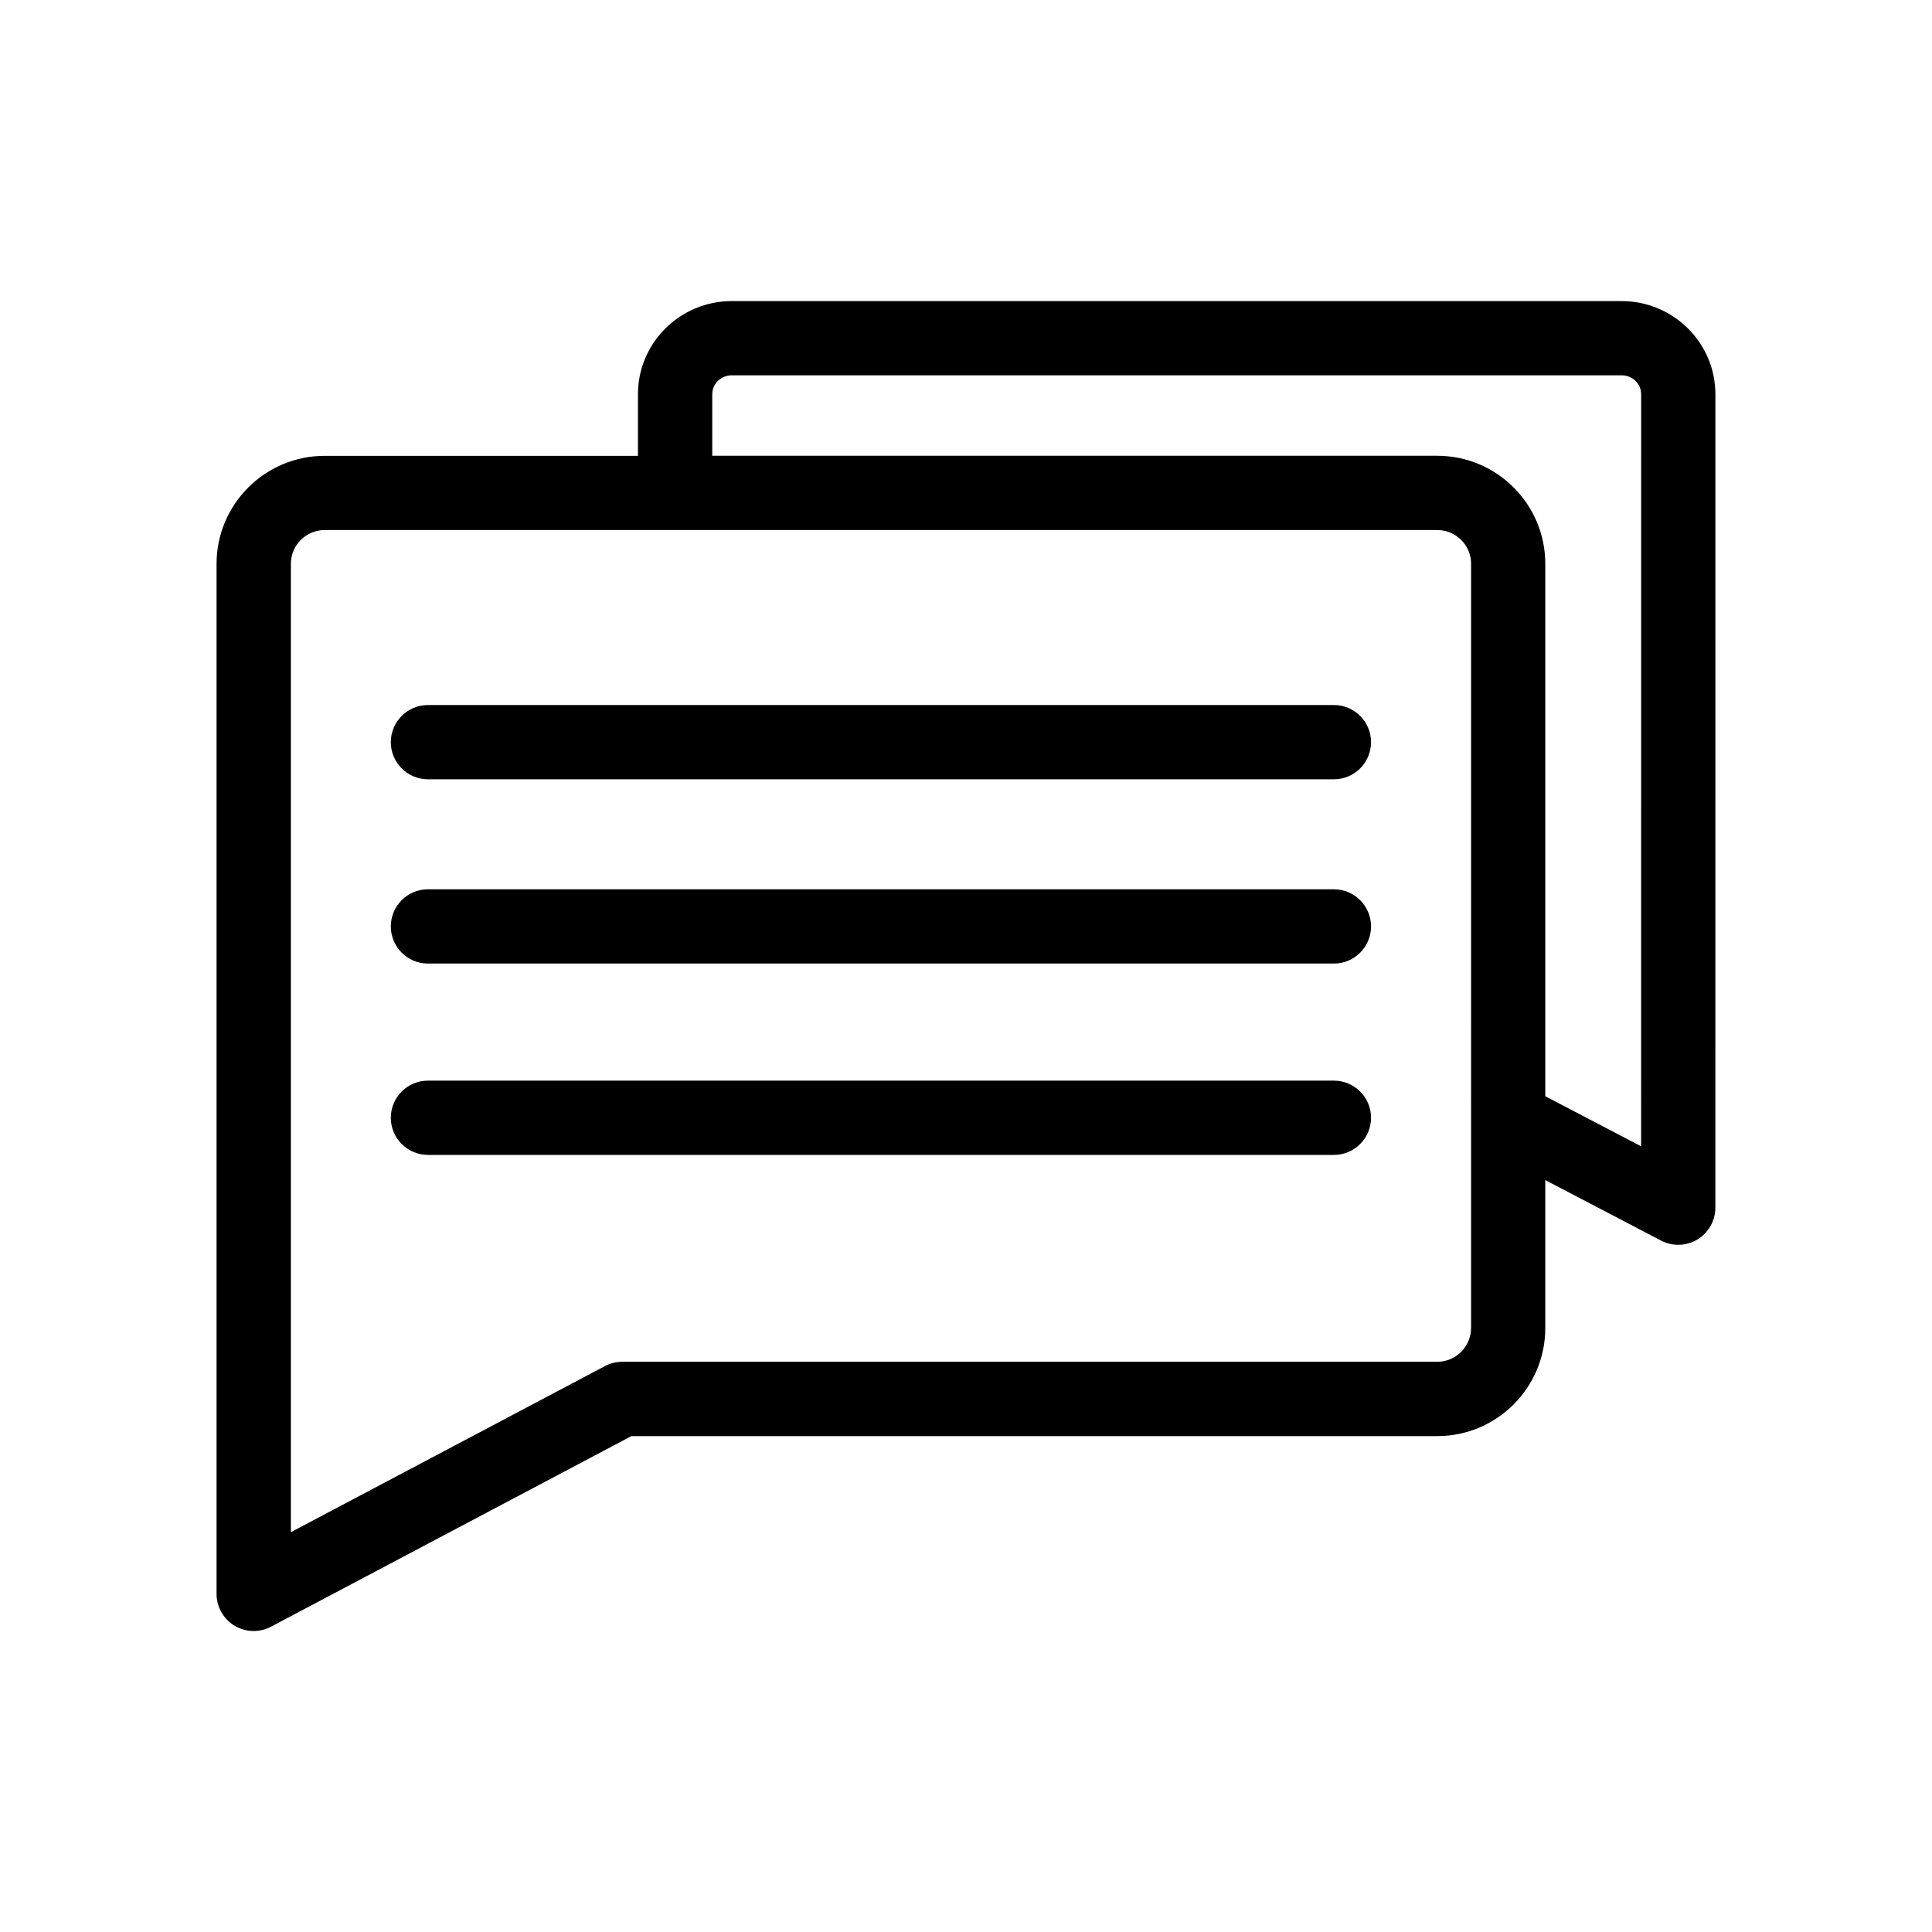 <?xml version="1.0" encoding="UTF-8"?>
<!-- Uploaded to: SVG Repo, www.svgrepo.com, Generator: SVG Repo Mixer Tools -->
<svg fill="#000000" width="800px" height="800px" version="1.1" viewBox="144 144 512 512" xmlns="http://www.w3.org/2000/svg">
 <g>
  <path d="m497.5 330.84h-240.09c-5.434 0-9.84 4.41-9.84 9.84 0 5.434 4.41 9.84 9.84 9.84h240.09c5.434 0 9.84-4.41 9.84-9.84 0-5.434-4.41-9.84-9.84-9.84z"/>
  <path d="m497.5 379.67h-240.09c-5.434 0-9.84 4.41-9.84 9.84 0 5.434 4.41 9.84 9.84 9.84h240.09c5.434 0 9.84-4.41 9.84-9.84 0-5.43-4.41-9.84-9.84-9.84z"/>
  <path d="m497.5 430.38h-240.09c-5.434 0-9.84 4.41-9.84 9.84 0 5.434 4.41 9.84 9.84 9.84h240.09c5.434 0 9.84-4.41 9.84-9.84 0-5.43-4.41-9.84-9.84-9.84z"/>
  <path d="m573.74 223.79h-235.82c-13.707 0-24.855 11.07-24.855 24.68v16.336h-83.051c-15.785 0-28.625 12.84-28.625 28.625v272.96c0 3.453 1.812 6.652 4.762 8.434 1.555 0.934 3.316 1.406 5.078 1.406 1.574 0 3.16-0.383 4.594-1.141l95.508-50.508h213.56c15.785 0 28.625-12.84 28.625-28.625v-39.223l30.68 16.031c1.426 0.746 2.992 1.121 4.555 1.121 1.77 0 3.531-0.473 5.098-1.426 2.941-1.781 4.742-4.981 4.742-8.414l0.008-215.58c0-13.609-11.152-24.676-24.859-24.676zm-39.898 272.15c0 4.93-4.016 8.945-8.945 8.945h-215.99c-1.605 0-3.18 0.395-4.594 1.141l-83.227 44.016v-256.63c0-4.93 4.016-8.945 8.945-8.945h294.88c4.93 0 8.945 4.016 8.945 8.945l-0.004 202.53zm45.074-48.156-25.398-13.266v-141.11c0-15.785-12.84-28.625-28.625-28.625h-192.14v-16.324c0-2.754 2.32-5 5.176-5h235.82c2.856 0 5.176 2.242 5.176 5z"/>
 </g>
</svg>
